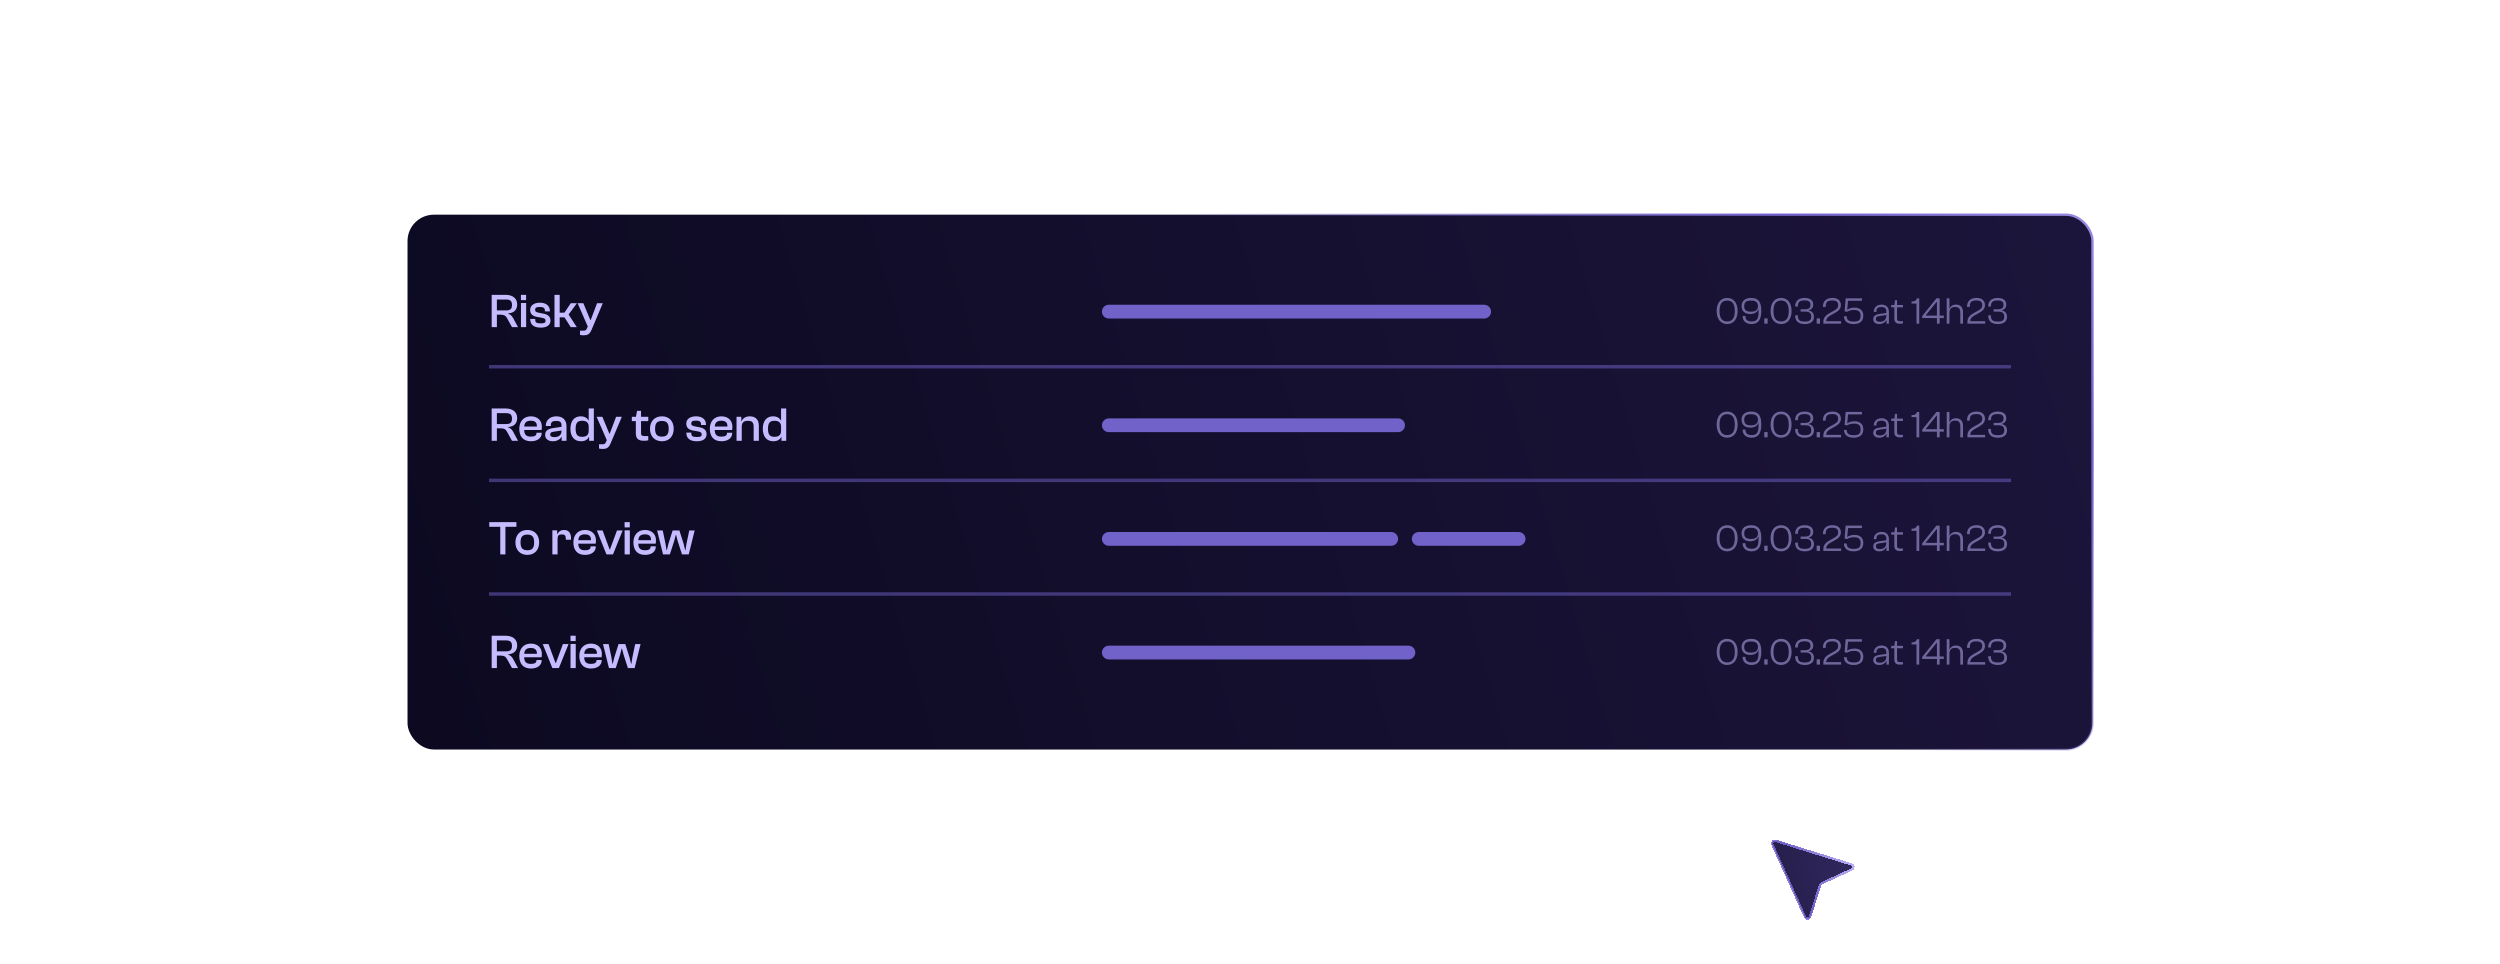 <svg width="726" height="280" viewBox="0 0 726 280" fill="none" xmlns="http://www.w3.org/2000/svg">
<rect x="118.345" y="62.345" width="489.31" height="155.31" rx="7.655" fill="url(#paint0_linear_3778_4932)"/>
<rect x="118.345" y="62.345" width="489.31" height="155.31" rx="7.655" stroke="url(#paint1_linear_3778_4932)" stroke-width="0.69"/>
<path d="M144.296 95H142.784V85.62H146.816C148.888 85.62 150.19 86.642 150.19 88.42C150.19 89.974 149.238 90.912 147.586 90.996V91.108C148.272 91.332 148.678 91.752 149.028 92.396L150.428 95H148.678L147.348 92.578C146.914 91.766 146.522 91.388 145.402 91.388H144.296V95ZM144.296 86.978V90.142H146.998C148.216 90.142 148.678 89.694 148.678 88.56C148.678 87.454 148.216 86.978 146.998 86.978H144.296ZM152.783 87.16H151.285L151.271 85.62H152.783V87.16ZM152.797 95H151.285V88H152.797V95ZM157.07 95.14C155.04 95.14 153.976 94.342 153.976 92.648V92.62H155.432V92.872C155.432 93.628 155.768 93.908 157.098 93.908C158.218 93.908 158.428 93.656 158.428 93.138C158.428 92.578 158.092 92.41 157.07 92.228L155.992 92.046C154.746 91.822 153.962 91.262 153.962 90.002C153.962 88.742 154.998 87.902 156.818 87.902C158.456 87.902 159.688 88.714 159.688 90.296V90.422H158.246V90.254C158.246 89.61 158.022 89.148 156.776 89.148C155.67 89.148 155.404 89.442 155.404 89.974C155.404 90.506 155.656 90.66 156.636 90.856L157.812 91.08C159.156 91.346 159.856 91.948 159.856 93.096C159.856 94.384 158.834 95.14 157.07 95.14ZM162.533 95H161.021V85.62H162.533V90.8H163.905L165.767 88.042H167.545L165.123 91.332L167.503 95H165.739L163.919 92.158H162.533V95ZM169.485 97.38C169.107 97.38 168.673 97.324 168.435 97.254V96.022H169.387C169.989 96.022 170.199 95.924 170.423 95.406L170.689 94.818L167.735 88.042H169.401L170.801 91.416L171.431 92.928H171.543L172.117 91.416L173.391 88.042H175.057L171.767 95.826C171.249 97.058 170.577 97.38 169.485 97.38Z" fill="#C4BCFF"/>
<path d="M322 90.5H431" stroke="#7162CA" stroke-width="4" stroke-linecap="round"/>
<path opacity="0.5" d="M501.564 94.11C499.727 94.11 498.517 92.68 498.517 90.315C498.517 87.95 499.727 86.52 501.564 86.52C503.412 86.52 504.611 87.95 504.611 90.315C504.611 92.68 503.412 94.11 501.564 94.11ZM501.564 93.351C503.016 93.351 503.786 92.427 503.786 90.315C503.786 88.203 503.016 87.279 501.564 87.279C500.123 87.279 499.353 88.203 499.353 90.315C499.353 92.427 500.123 93.351 501.564 93.351ZM508.652 94.11C507.101 94.11 506.056 93.23 506.056 91.811V91.745H506.881V91.811C506.881 92.647 507.244 93.351 508.696 93.351C510.346 93.351 510.676 92.427 510.676 90.458V89.842H510.621C510.335 90.59 509.598 91.195 508.278 91.195C506.65 91.195 505.748 90.282 505.748 88.885C505.748 87.444 506.749 86.52 508.52 86.52C510.676 86.52 511.479 87.686 511.479 90.315C511.479 92.559 510.786 94.11 508.652 94.11ZM508.498 90.513C509.884 90.513 510.511 89.941 510.511 88.896C510.511 87.818 509.873 87.279 508.498 87.279C507.068 87.279 506.518 87.807 506.518 88.907C506.518 89.974 507.046 90.513 508.498 90.513ZM513.317 94H512.349V92.471H513.317V94ZM517.226 94.11C515.389 94.11 514.179 92.68 514.179 90.315C514.179 87.95 515.389 86.52 517.226 86.52C519.074 86.52 520.273 87.95 520.273 90.315C520.273 92.68 519.074 94.11 517.226 94.11ZM517.226 93.351C518.678 93.351 519.448 92.427 519.448 90.315C519.448 88.203 518.678 87.279 517.226 87.279C515.785 87.279 515.015 88.203 515.015 90.315C515.015 92.427 515.785 93.351 517.226 93.351ZM524.115 94.11C522.102 94.11 521.321 93.076 521.321 91.745V91.569H522.102V91.712C522.102 92.845 522.52 93.384 524.115 93.384C525.479 93.384 525.985 92.966 525.985 91.954C525.985 90.909 525.446 90.491 524.225 90.491H522.894V89.82H524.06C525.259 89.82 525.765 89.446 525.765 88.544C525.765 87.642 525.314 87.246 524.038 87.246C522.564 87.246 522.102 87.785 522.102 88.918V89.017H521.321V88.885C521.321 87.554 522.201 86.52 524.049 86.52C525.622 86.52 526.557 87.202 526.557 88.445C526.557 89.281 526.106 89.93 525.182 90.095V90.139C526.205 90.315 526.777 90.997 526.777 92.02C526.777 93.384 525.732 94.11 524.115 94.11ZM528.528 94H527.56V92.471H528.528V94ZM534.648 94H529.5V93.505C529.5 92.13 530.358 91.459 531.381 90.887L532.525 90.249C533.405 89.765 533.801 89.38 533.801 88.632C533.801 87.829 533.471 87.246 532.096 87.246C530.567 87.246 530.182 87.829 530.182 89.006V89.138H529.39V88.962C529.39 87.631 530.215 86.52 532.14 86.52C533.845 86.52 534.593 87.455 534.593 88.577C534.593 89.732 533.812 90.348 532.866 90.876L531.755 91.492C530.908 91.965 530.314 92.427 530.325 93.285H534.648V94ZM538.318 94.11C536.503 94.11 535.502 93.263 535.502 91.91V91.844H536.294V91.91C536.294 92.999 536.976 93.384 538.34 93.384C539.77 93.384 540.32 92.955 540.32 91.679C540.32 90.491 539.726 90.018 538.373 90.018C537.394 90.018 536.855 90.271 536.371 90.546L535.678 90.403L535.975 86.63H540.705V87.345H536.668L536.426 89.941H536.448C536.932 89.589 537.658 89.336 538.571 89.336C540.1 89.336 541.101 90.161 541.101 91.668C541.101 93.197 540.166 94.11 538.318 94.11ZM545.723 94.11C544.733 94.11 543.985 93.604 543.985 92.691C543.985 91.745 544.689 91.327 545.877 91.162L547.791 90.898V90.502C547.791 89.545 547.384 89.16 546.361 89.16C545.371 89.16 544.909 89.545 544.909 90.414V90.579H544.15V90.491C544.15 89.358 545.019 88.456 546.427 88.456C547.879 88.456 548.539 89.391 548.539 90.601V94H547.824V92.999L547.769 92.988C547.45 93.615 546.757 94.11 545.723 94.11ZM544.755 92.636C544.755 93.197 545.107 93.45 545.943 93.45C546.878 93.45 547.791 92.966 547.791 91.679V91.492L545.943 91.756C545.074 91.877 544.755 92.053 544.755 92.636ZM551.698 94.011C550.697 94.011 550.114 93.615 550.114 92.46V89.248H549.201V88.566H550.125L550.312 87.18H550.906V88.566H552.622V89.248H550.906V92.504C550.906 93.142 551.203 93.285 551.907 93.285H552.622V93.923C552.435 93.956 552.094 94.011 551.698 94.011ZM557.345 94H556.553V88.137H555.112V87.543H555.365C556.058 87.543 556.432 87.29 556.696 86.63H557.345V94ZM563.274 94H562.482V92.361H558.203V91.789L562.35 86.63H563.274V91.646H564.484V92.361H563.274V94ZM559.215 91.646H562.482V87.62H562.427L559.215 91.591V91.646ZM566.117 94H565.325V86.63H566.117V89.578H566.161C566.37 89.061 566.931 88.456 568.031 88.456C569.45 88.456 570.055 89.402 570.055 90.645V94H569.274V90.843C569.274 89.666 568.878 89.149 567.778 89.149C566.689 89.149 566.117 89.655 566.117 90.876V94ZM576.489 94H571.341V93.505C571.341 92.13 572.199 91.459 573.222 90.887L574.366 90.249C575.246 89.765 575.642 89.38 575.642 88.632C575.642 87.829 575.312 87.246 573.937 87.246C572.408 87.246 572.023 87.829 572.023 89.006V89.138H571.231V88.962C571.231 87.631 572.056 86.52 573.981 86.52C575.686 86.52 576.434 87.455 576.434 88.577C576.434 89.732 575.653 90.348 574.707 90.876L573.596 91.492C572.749 91.965 572.155 92.427 572.166 93.285H576.489V94ZM580.178 94.11C578.165 94.11 577.384 93.076 577.384 91.745V91.569H578.165V91.712C578.165 92.845 578.583 93.384 580.178 93.384C581.542 93.384 582.048 92.966 582.048 91.954C582.048 90.909 581.509 90.491 580.288 90.491H578.957V89.82H580.123C581.322 89.82 581.828 89.446 581.828 88.544C581.828 87.642 581.377 87.246 580.101 87.246C578.627 87.246 578.165 87.785 578.165 88.918V89.017H577.384V88.885C577.384 87.554 578.264 86.52 580.112 86.52C581.685 86.52 582.62 87.202 582.62 88.445C582.62 89.281 582.169 89.93 581.245 90.095V90.139C582.268 90.315 582.84 90.997 582.84 92.02C582.84 93.384 581.795 94.11 580.178 94.11Z" fill="#C4BCFF"/>
<line x1="142" y1="106.5" x2="584" y2="106.5" stroke="#7162CA" stroke-opacity="0.5"/>
<path d="M144.296 128H142.784V118.62H146.816C148.888 118.62 150.19 119.642 150.19 121.42C150.19 122.974 149.238 123.912 147.586 123.996V124.108C148.272 124.332 148.678 124.752 149.028 125.396L150.428 128H148.678L147.348 125.578C146.914 124.766 146.522 124.388 145.402 124.388H144.296V128ZM144.296 119.978V123.142H146.998C148.216 123.142 148.678 122.694 148.678 121.56C148.678 120.454 148.216 119.978 146.998 119.978H144.296ZM154.176 128.14C151.88 128.14 150.802 126.684 150.802 124.514C150.802 122.358 152.09 120.902 154.162 120.902C156.038 120.902 157.354 122.022 157.354 123.926C157.354 124.29 157.312 124.668 157.27 124.878H152.216C152.272 126.152 152.734 126.796 154.19 126.796C155.352 126.796 155.8 126.404 155.8 125.774V125.662H157.298V125.788C157.298 127.216 156.052 128.14 154.176 128.14ZM154.134 122.176C152.818 122.176 152.314 122.792 152.23 123.87H155.912C155.968 122.68 155.324 122.176 154.134 122.176ZM160.519 128.14C159.273 128.14 158.307 127.496 158.307 126.278C158.307 125.13 159.147 124.528 160.631 124.318L163.067 123.954V123.576C163.067 122.54 162.591 122.232 161.499 122.232C160.393 122.232 159.959 122.582 159.959 123.506V123.716H158.503V123.576C158.503 122.022 159.721 120.902 161.583 120.902C163.529 120.902 164.509 122.078 164.509 123.772V128H163.109V126.908H163.039C162.633 127.566 161.835 128.14 160.519 128.14ZM159.777 126.166C159.777 126.712 160.127 126.936 161.009 126.936C161.989 126.936 163.067 126.544 163.067 125.144V125.018L160.855 125.354C160.057 125.466 159.777 125.648 159.777 126.166ZM168.716 128.14C166.728 128.14 165.649 126.726 165.649 124.514C165.649 122.316 166.714 120.902 168.632 120.902C169.864 120.902 170.606 121.49 170.914 122.12H170.956V118.62H172.454V128H171.068V126.852H171.012C170.676 127.65 169.906 128.14 168.716 128.14ZM167.162 124.514C167.162 126.236 167.708 126.852 169.052 126.852C170.284 126.852 170.956 126.306 170.956 125.144V123.898C170.956 122.736 170.284 122.19 169.052 122.19C167.722 122.19 167.162 122.806 167.162 124.514ZM175.008 130.38C174.63 130.38 174.196 130.324 173.958 130.254V129.022H174.91C175.512 129.022 175.722 128.924 175.946 128.406L176.212 127.818L173.258 121.042H174.924L176.324 124.416L176.954 125.928H177.066L177.64 124.416L178.914 121.042H180.58L177.29 128.826C176.772 130.058 176.1 130.38 175.008 130.38ZM187.011 128C185.457 128 184.645 127.426 184.645 125.858V122.302H183.483V121.042H184.673L184.995 119.32H186.157V121.042H188.257V122.302H186.157V125.788C186.157 126.516 186.465 126.642 187.403 126.642H188.257V127.874C187.963 127.944 187.487 128 187.011 128ZM192.227 128.14C190.085 128.14 188.755 126.684 188.755 124.514C188.755 122.358 190.085 120.902 192.227 120.902C194.355 120.902 195.643 122.358 195.643 124.514C195.643 126.684 194.355 128.14 192.227 128.14ZM192.227 126.796C193.683 126.796 194.187 126.082 194.187 124.514C194.187 122.96 193.683 122.246 192.227 122.246C190.757 122.246 190.239 122.96 190.239 124.514C190.239 126.082 190.757 126.796 192.227 126.796ZM202.406 128.14C200.376 128.14 199.312 127.342 199.312 125.648V125.62H200.768V125.872C200.768 126.628 201.104 126.908 202.434 126.908C203.554 126.908 203.764 126.656 203.764 126.138C203.764 125.578 203.428 125.41 202.406 125.228L201.328 125.046C200.082 124.822 199.298 124.262 199.298 123.002C199.298 121.742 200.334 120.902 202.154 120.902C203.792 120.902 205.024 121.714 205.024 123.296V123.422H203.582V123.254C203.582 122.61 203.358 122.148 202.112 122.148C201.006 122.148 200.74 122.442 200.74 122.974C200.74 123.506 200.992 123.66 201.972 123.856L203.148 124.08C204.492 124.346 205.192 124.948 205.192 126.096C205.192 127.384 204.17 128.14 202.406 128.14ZM209.506 128.14C207.21 128.14 206.132 126.684 206.132 124.514C206.132 122.358 207.42 120.902 209.492 120.902C211.368 120.902 212.684 122.022 212.684 123.926C212.684 124.29 212.642 124.668 212.6 124.878H207.546C207.602 126.152 208.064 126.796 209.52 126.796C210.682 126.796 211.13 126.404 211.13 125.774V125.662H212.628V125.788C212.628 127.216 211.382 128.14 209.506 128.14ZM209.464 122.176C208.148 122.176 207.644 122.792 207.56 123.87H211.242C211.298 122.68 210.654 122.176 209.464 122.176ZM215.402 128H213.89V121.042H215.276V122.344H215.332C215.654 121.602 216.396 120.902 217.754 120.902C219.56 120.902 220.372 122.05 220.372 123.632V128H218.86V123.968C218.86 122.722 218.468 122.204 217.194 122.204C215.962 122.204 215.402 122.68 215.402 123.982V128ZM224.579 128.14C222.591 128.14 221.513 126.726 221.513 124.514C221.513 122.316 222.577 120.902 224.495 120.902C225.727 120.902 226.469 121.49 226.777 122.12H226.819V118.62H228.317V128H226.931V126.852H226.875C226.539 127.65 225.769 128.14 224.579 128.14ZM223.025 124.514C223.025 126.236 223.571 126.852 224.915 126.852C226.147 126.852 226.819 126.306 226.819 125.144V123.898C226.819 122.736 226.147 122.19 224.915 122.19C223.585 122.19 223.025 122.806 223.025 124.514Z" fill="#C4BCFF"/>
<path d="M322 123.5H406" stroke="#7162CA" stroke-width="4" stroke-linecap="round"/>
<path opacity="0.5" d="M501.564 127.11C499.727 127.11 498.517 125.68 498.517 123.315C498.517 120.95 499.727 119.52 501.564 119.52C503.412 119.52 504.611 120.95 504.611 123.315C504.611 125.68 503.412 127.11 501.564 127.11ZM501.564 126.351C503.016 126.351 503.786 125.427 503.786 123.315C503.786 121.203 503.016 120.279 501.564 120.279C500.123 120.279 499.353 121.203 499.353 123.315C499.353 125.427 500.123 126.351 501.564 126.351ZM508.652 127.11C507.101 127.11 506.056 126.23 506.056 124.811V124.745H506.881V124.811C506.881 125.647 507.244 126.351 508.696 126.351C510.346 126.351 510.676 125.427 510.676 123.458V122.842H510.621C510.335 123.59 509.598 124.195 508.278 124.195C506.65 124.195 505.748 123.282 505.748 121.885C505.748 120.444 506.749 119.52 508.52 119.52C510.676 119.52 511.479 120.686 511.479 123.315C511.479 125.559 510.786 127.11 508.652 127.11ZM508.498 123.513C509.884 123.513 510.511 122.941 510.511 121.896C510.511 120.818 509.873 120.279 508.498 120.279C507.068 120.279 506.518 120.807 506.518 121.907C506.518 122.974 507.046 123.513 508.498 123.513ZM513.317 127H512.349V125.471H513.317V127ZM517.226 127.11C515.389 127.11 514.179 125.68 514.179 123.315C514.179 120.95 515.389 119.52 517.226 119.52C519.074 119.52 520.273 120.95 520.273 123.315C520.273 125.68 519.074 127.11 517.226 127.11ZM517.226 126.351C518.678 126.351 519.448 125.427 519.448 123.315C519.448 121.203 518.678 120.279 517.226 120.279C515.785 120.279 515.015 121.203 515.015 123.315C515.015 125.427 515.785 126.351 517.226 126.351ZM524.115 127.11C522.102 127.11 521.321 126.076 521.321 124.745V124.569H522.102V124.712C522.102 125.845 522.52 126.384 524.115 126.384C525.479 126.384 525.985 125.966 525.985 124.954C525.985 123.909 525.446 123.491 524.225 123.491H522.894V122.82H524.06C525.259 122.82 525.765 122.446 525.765 121.544C525.765 120.642 525.314 120.246 524.038 120.246C522.564 120.246 522.102 120.785 522.102 121.918V122.017H521.321V121.885C521.321 120.554 522.201 119.52 524.049 119.52C525.622 119.52 526.557 120.202 526.557 121.445C526.557 122.281 526.106 122.93 525.182 123.095V123.139C526.205 123.315 526.777 123.997 526.777 125.02C526.777 126.384 525.732 127.11 524.115 127.11ZM528.528 127H527.56V125.471H528.528V127ZM534.648 127H529.5V126.505C529.5 125.13 530.358 124.459 531.381 123.887L532.525 123.249C533.405 122.765 533.801 122.38 533.801 121.632C533.801 120.829 533.471 120.246 532.096 120.246C530.567 120.246 530.182 120.829 530.182 122.006V122.138H529.39V121.962C529.39 120.631 530.215 119.52 532.14 119.52C533.845 119.52 534.593 120.455 534.593 121.577C534.593 122.732 533.812 123.348 532.866 123.876L531.755 124.492C530.908 124.965 530.314 125.427 530.325 126.285H534.648V127ZM538.318 127.11C536.503 127.11 535.502 126.263 535.502 124.91V124.844H536.294V124.91C536.294 125.999 536.976 126.384 538.34 126.384C539.77 126.384 540.32 125.955 540.32 124.679C540.32 123.491 539.726 123.018 538.373 123.018C537.394 123.018 536.855 123.271 536.371 123.546L535.678 123.403L535.975 119.63H540.705V120.345H536.668L536.426 122.941H536.448C536.932 122.589 537.658 122.336 538.571 122.336C540.1 122.336 541.101 123.161 541.101 124.668C541.101 126.197 540.166 127.11 538.318 127.11ZM545.723 127.11C544.733 127.11 543.985 126.604 543.985 125.691C543.985 124.745 544.689 124.327 545.877 124.162L547.791 123.898V123.502C547.791 122.545 547.384 122.16 546.361 122.16C545.371 122.16 544.909 122.545 544.909 123.414V123.579H544.15V123.491C544.15 122.358 545.019 121.456 546.427 121.456C547.879 121.456 548.539 122.391 548.539 123.601V127H547.824V125.999L547.769 125.988C547.45 126.615 546.757 127.11 545.723 127.11ZM544.755 125.636C544.755 126.197 545.107 126.45 545.943 126.45C546.878 126.45 547.791 125.966 547.791 124.679V124.492L545.943 124.756C545.074 124.877 544.755 125.053 544.755 125.636ZM551.698 127.011C550.697 127.011 550.114 126.615 550.114 125.46V122.248H549.201V121.566H550.125L550.312 120.18H550.906V121.566H552.622V122.248H550.906V125.504C550.906 126.142 551.203 126.285 551.907 126.285H552.622V126.923C552.435 126.956 552.094 127.011 551.698 127.011ZM557.345 127H556.553V121.137H555.112V120.543H555.365C556.058 120.543 556.432 120.29 556.696 119.63H557.345V127ZM563.274 127H562.482V125.361H558.203V124.789L562.35 119.63H563.274V124.646H564.484V125.361H563.274V127ZM559.215 124.646H562.482V120.62H562.427L559.215 124.591V124.646ZM566.117 127H565.325V119.63H566.117V122.578H566.161C566.37 122.061 566.931 121.456 568.031 121.456C569.45 121.456 570.055 122.402 570.055 123.645V127H569.274V123.843C569.274 122.666 568.878 122.149 567.778 122.149C566.689 122.149 566.117 122.655 566.117 123.876V127ZM576.489 127H571.341V126.505C571.341 125.13 572.199 124.459 573.222 123.887L574.366 123.249C575.246 122.765 575.642 122.38 575.642 121.632C575.642 120.829 575.312 120.246 573.937 120.246C572.408 120.246 572.023 120.829 572.023 122.006V122.138H571.231V121.962C571.231 120.631 572.056 119.52 573.981 119.52C575.686 119.52 576.434 120.455 576.434 121.577C576.434 122.732 575.653 123.348 574.707 123.876L573.596 124.492C572.749 124.965 572.155 125.427 572.166 126.285H576.489V127ZM580.178 127.11C578.165 127.11 577.384 126.076 577.384 124.745V124.569H578.165V124.712C578.165 125.845 578.583 126.384 580.178 126.384C581.542 126.384 582.048 125.966 582.048 124.954C582.048 123.909 581.509 123.491 580.288 123.491H578.957V122.82H580.123C581.322 122.82 581.828 122.446 581.828 121.544C581.828 120.642 581.377 120.246 580.101 120.246C578.627 120.246 578.165 120.785 578.165 121.918V122.017H577.384V121.885C577.384 120.554 578.264 119.52 580.112 119.52C581.685 119.52 582.62 120.202 582.62 121.445C582.62 122.281 582.169 122.93 581.245 123.095V123.139C582.268 123.315 582.84 123.997 582.84 125.02C582.84 126.384 581.795 127.11 580.178 127.11Z" fill="#C4BCFF"/>
<line x1="142" y1="139.5" x2="584" y2="139.5" stroke="#7162CA" stroke-opacity="0.5"/>
<path d="M146.774 161H145.276V152.978H142.084V151.62H149.966V152.978H146.774V161ZM153.153 161.14C151.011 161.14 149.681 159.684 149.681 157.514C149.681 155.358 151.011 153.902 153.153 153.902C155.281 153.902 156.569 155.358 156.569 157.514C156.569 159.684 155.281 161.14 153.153 161.14ZM153.153 159.796C154.609 159.796 155.113 159.082 155.113 157.514C155.113 155.96 154.609 155.246 153.153 155.246C151.683 155.246 151.165 155.96 151.165 157.514C151.165 159.082 151.683 159.796 153.153 159.796ZM161.918 161H160.406V154H161.792V155.106H161.862C162.142 154.462 162.786 153.902 163.808 153.902C165.264 153.902 165.824 154.966 165.824 156.268V156.73H164.312V156.45C164.312 155.526 164.046 155.19 163.164 155.19C162.254 155.19 161.918 155.54 161.918 156.464V161ZM169.885 161.14C167.589 161.14 166.511 159.684 166.511 157.514C166.511 155.358 167.799 153.902 169.871 153.902C171.747 153.902 173.063 155.022 173.063 156.926C173.063 157.29 173.021 157.668 172.979 157.878H167.925C167.981 159.152 168.443 159.796 169.899 159.796C171.061 159.796 171.509 159.404 171.509 158.774V158.662H173.007V158.788C173.007 160.216 171.761 161.14 169.885 161.14ZM169.843 155.176C168.527 155.176 168.023 155.792 167.939 156.87H171.621C171.677 155.68 171.033 155.176 169.843 155.176ZM178.014 161H176.11L173.324 154.042H175.004L177.034 159.558H177.132L179.176 154.042H180.814L178.014 161ZM182.888 153.16H181.39L181.376 151.62H182.888V153.16ZM182.902 161H181.39V154H182.902V161ZM187.316 161.14C185.02 161.14 183.942 159.684 183.942 157.514C183.942 155.358 185.23 153.902 187.302 153.902C189.178 153.902 190.494 155.022 190.494 156.926C190.494 157.29 190.452 157.668 190.41 157.878H185.356C185.412 159.152 185.874 159.796 187.33 159.796C188.492 159.796 188.94 159.404 188.94 158.774V158.662H190.438V158.788C190.438 160.216 189.192 161.14 187.316 161.14ZM187.274 155.176C185.958 155.176 185.454 155.792 185.37 156.87H189.052C189.108 155.68 188.464 155.176 187.274 155.176ZM194.522 161H192.548L190.826 154.042H192.464L193.262 157.906L193.542 159.74H193.654L194.116 157.906L195.334 154.042H197.294L198.526 157.92L198.96 159.74H199.072L199.352 157.92L200.164 154.042H201.732L200.01 161H198.05L196.804 157.122L196.342 155.372H196.23L195.782 157.122L194.522 161Z" fill="#C4BCFF"/>
<path d="M322 156.5H404" stroke="#7162CA" stroke-width="4" stroke-linecap="round"/>
<path d="M412 156.5H441" stroke="#7162CA" stroke-width="4" stroke-linecap="round"/>
<path opacity="0.5" d="M501.564 160.11C499.727 160.11 498.517 158.68 498.517 156.315C498.517 153.95 499.727 152.52 501.564 152.52C503.412 152.52 504.611 153.95 504.611 156.315C504.611 158.68 503.412 160.11 501.564 160.11ZM501.564 159.351C503.016 159.351 503.786 158.427 503.786 156.315C503.786 154.203 503.016 153.279 501.564 153.279C500.123 153.279 499.353 154.203 499.353 156.315C499.353 158.427 500.123 159.351 501.564 159.351ZM508.652 160.11C507.101 160.11 506.056 159.23 506.056 157.811V157.745H506.881V157.811C506.881 158.647 507.244 159.351 508.696 159.351C510.346 159.351 510.676 158.427 510.676 156.458V155.842H510.621C510.335 156.59 509.598 157.195 508.278 157.195C506.65 157.195 505.748 156.282 505.748 154.885C505.748 153.444 506.749 152.52 508.52 152.52C510.676 152.52 511.479 153.686 511.479 156.315C511.479 158.559 510.786 160.11 508.652 160.11ZM508.498 156.513C509.884 156.513 510.511 155.941 510.511 154.896C510.511 153.818 509.873 153.279 508.498 153.279C507.068 153.279 506.518 153.807 506.518 154.907C506.518 155.974 507.046 156.513 508.498 156.513ZM513.317 160H512.349V158.471H513.317V160ZM517.226 160.11C515.389 160.11 514.179 158.68 514.179 156.315C514.179 153.95 515.389 152.52 517.226 152.52C519.074 152.52 520.273 153.95 520.273 156.315C520.273 158.68 519.074 160.11 517.226 160.11ZM517.226 159.351C518.678 159.351 519.448 158.427 519.448 156.315C519.448 154.203 518.678 153.279 517.226 153.279C515.785 153.279 515.015 154.203 515.015 156.315C515.015 158.427 515.785 159.351 517.226 159.351ZM524.115 160.11C522.102 160.11 521.321 159.076 521.321 157.745V157.569H522.102V157.712C522.102 158.845 522.52 159.384 524.115 159.384C525.479 159.384 525.985 158.966 525.985 157.954C525.985 156.909 525.446 156.491 524.225 156.491H522.894V155.82H524.06C525.259 155.82 525.765 155.446 525.765 154.544C525.765 153.642 525.314 153.246 524.038 153.246C522.564 153.246 522.102 153.785 522.102 154.918V155.017H521.321V154.885C521.321 153.554 522.201 152.52 524.049 152.52C525.622 152.52 526.557 153.202 526.557 154.445C526.557 155.281 526.106 155.93 525.182 156.095V156.139C526.205 156.315 526.777 156.997 526.777 158.02C526.777 159.384 525.732 160.11 524.115 160.11ZM528.528 160H527.56V158.471H528.528V160ZM534.648 160H529.5V159.505C529.5 158.13 530.358 157.459 531.381 156.887L532.525 156.249C533.405 155.765 533.801 155.38 533.801 154.632C533.801 153.829 533.471 153.246 532.096 153.246C530.567 153.246 530.182 153.829 530.182 155.006V155.138H529.39V154.962C529.39 153.631 530.215 152.52 532.14 152.52C533.845 152.52 534.593 153.455 534.593 154.577C534.593 155.732 533.812 156.348 532.866 156.876L531.755 157.492C530.908 157.965 530.314 158.427 530.325 159.285H534.648V160ZM538.318 160.11C536.503 160.11 535.502 159.263 535.502 157.91V157.844H536.294V157.91C536.294 158.999 536.976 159.384 538.34 159.384C539.77 159.384 540.32 158.955 540.32 157.679C540.32 156.491 539.726 156.018 538.373 156.018C537.394 156.018 536.855 156.271 536.371 156.546L535.678 156.403L535.975 152.63H540.705V153.345H536.668L536.426 155.941H536.448C536.932 155.589 537.658 155.336 538.571 155.336C540.1 155.336 541.101 156.161 541.101 157.668C541.101 159.197 540.166 160.11 538.318 160.11ZM545.723 160.11C544.733 160.11 543.985 159.604 543.985 158.691C543.985 157.745 544.689 157.327 545.877 157.162L547.791 156.898V156.502C547.791 155.545 547.384 155.16 546.361 155.16C545.371 155.16 544.909 155.545 544.909 156.414V156.579H544.15V156.491C544.15 155.358 545.019 154.456 546.427 154.456C547.879 154.456 548.539 155.391 548.539 156.601V160H547.824V158.999L547.769 158.988C547.45 159.615 546.757 160.11 545.723 160.11ZM544.755 158.636C544.755 159.197 545.107 159.45 545.943 159.45C546.878 159.45 547.791 158.966 547.791 157.679V157.492L545.943 157.756C545.074 157.877 544.755 158.053 544.755 158.636ZM551.698 160.011C550.697 160.011 550.114 159.615 550.114 158.46V155.248H549.201V154.566H550.125L550.312 153.18H550.906V154.566H552.622V155.248H550.906V158.504C550.906 159.142 551.203 159.285 551.907 159.285H552.622V159.923C552.435 159.956 552.094 160.011 551.698 160.011ZM557.345 160H556.553V154.137H555.112V153.543H555.365C556.058 153.543 556.432 153.29 556.696 152.63H557.345V160ZM563.274 160H562.482V158.361H558.203V157.789L562.35 152.63H563.274V157.646H564.484V158.361H563.274V160ZM559.215 157.646H562.482V153.62H562.427L559.215 157.591V157.646ZM566.117 160H565.325V152.63H566.117V155.578H566.161C566.37 155.061 566.931 154.456 568.031 154.456C569.45 154.456 570.055 155.402 570.055 156.645V160H569.274V156.843C569.274 155.666 568.878 155.149 567.778 155.149C566.689 155.149 566.117 155.655 566.117 156.876V160ZM576.489 160H571.341V159.505C571.341 158.13 572.199 157.459 573.222 156.887L574.366 156.249C575.246 155.765 575.642 155.38 575.642 154.632C575.642 153.829 575.312 153.246 573.937 153.246C572.408 153.246 572.023 153.829 572.023 155.006V155.138H571.231V154.962C571.231 153.631 572.056 152.52 573.981 152.52C575.686 152.52 576.434 153.455 576.434 154.577C576.434 155.732 575.653 156.348 574.707 156.876L573.596 157.492C572.749 157.965 572.155 158.427 572.166 159.285H576.489V160ZM580.178 160.11C578.165 160.11 577.384 159.076 577.384 157.745V157.569H578.165V157.712C578.165 158.845 578.583 159.384 580.178 159.384C581.542 159.384 582.048 158.966 582.048 157.954C582.048 156.909 581.509 156.491 580.288 156.491H578.957V155.82H580.123C581.322 155.82 581.828 155.446 581.828 154.544C581.828 153.642 581.377 153.246 580.101 153.246C578.627 153.246 578.165 153.785 578.165 154.918V155.017H577.384V154.885C577.384 153.554 578.264 152.52 580.112 152.52C581.685 152.52 582.62 153.202 582.62 154.445C582.62 155.281 582.169 155.93 581.245 156.095V156.139C582.268 156.315 582.84 156.997 582.84 158.02C582.84 159.384 581.795 160.11 580.178 160.11Z" fill="#C4BCFF"/>
<line x1="142" y1="172.5" x2="584" y2="172.5" stroke="#7162CA" stroke-opacity="0.5"/>
<path d="M144.296 194H142.784V184.62H146.816C148.888 184.62 150.19 185.642 150.19 187.42C150.19 188.974 149.238 189.912 147.586 189.996V190.108C148.272 190.332 148.678 190.752 149.028 191.396L150.428 194H148.678L147.348 191.578C146.914 190.766 146.522 190.388 145.402 190.388H144.296V194ZM144.296 185.978V189.142H146.998C148.216 189.142 148.678 188.694 148.678 187.56C148.678 186.454 148.216 185.978 146.998 185.978H144.296ZM154.176 194.14C151.88 194.14 150.802 192.684 150.802 190.514C150.802 188.358 152.09 186.902 154.162 186.902C156.038 186.902 157.354 188.022 157.354 189.926C157.354 190.29 157.312 190.668 157.27 190.878H152.216C152.272 192.152 152.734 192.796 154.19 192.796C155.352 192.796 155.8 192.404 155.8 191.774V191.662H157.298V191.788C157.298 193.216 156.052 194.14 154.176 194.14ZM154.134 188.176C152.818 188.176 152.314 188.792 152.23 189.87H155.912C155.968 188.68 155.324 188.176 154.134 188.176ZM162.305 194H160.401L157.615 187.042H159.295L161.325 192.558H161.423L163.467 187.042H165.105L162.305 194ZM167.179 186.16H165.681L165.667 184.62H167.179V186.16ZM167.193 194H165.681V187H167.193V194ZM171.607 194.14C169.311 194.14 168.233 192.684 168.233 190.514C168.233 188.358 169.521 186.902 171.593 186.902C173.469 186.902 174.785 188.022 174.785 189.926C174.785 190.29 174.743 190.668 174.701 190.878H169.647C169.703 192.152 170.165 192.796 171.621 192.796C172.783 192.796 173.231 192.404 173.231 191.774V191.662H174.729V191.788C174.729 193.216 173.483 194.14 171.607 194.14ZM171.565 188.176C170.249 188.176 169.745 188.792 169.661 189.87H173.343C173.399 188.68 172.755 188.176 171.565 188.176ZM178.813 194H176.839L175.117 187.042H176.755L177.553 190.906L177.833 192.74H177.945L178.407 190.906L179.625 187.042H181.585L182.817 190.92L183.251 192.74H183.363L183.643 190.92L184.455 187.042H186.023L184.301 194H182.341L181.095 190.122L180.633 188.372H180.521L180.073 190.122L178.813 194Z" fill="#C4BCFF"/>
<path d="M322 189.5H409" stroke="#7162CA" stroke-width="4" stroke-linecap="round"/>
<path opacity="0.5" d="M501.564 193.11C499.727 193.11 498.517 191.68 498.517 189.315C498.517 186.95 499.727 185.52 501.564 185.52C503.412 185.52 504.611 186.95 504.611 189.315C504.611 191.68 503.412 193.11 501.564 193.11ZM501.564 192.351C503.016 192.351 503.786 191.427 503.786 189.315C503.786 187.203 503.016 186.279 501.564 186.279C500.123 186.279 499.353 187.203 499.353 189.315C499.353 191.427 500.123 192.351 501.564 192.351ZM508.652 193.11C507.101 193.11 506.056 192.23 506.056 190.811V190.745H506.881V190.811C506.881 191.647 507.244 192.351 508.696 192.351C510.346 192.351 510.676 191.427 510.676 189.458V188.842H510.621C510.335 189.59 509.598 190.195 508.278 190.195C506.65 190.195 505.748 189.282 505.748 187.885C505.748 186.444 506.749 185.52 508.52 185.52C510.676 185.52 511.479 186.686 511.479 189.315C511.479 191.559 510.786 193.11 508.652 193.11ZM508.498 189.513C509.884 189.513 510.511 188.941 510.511 187.896C510.511 186.818 509.873 186.279 508.498 186.279C507.068 186.279 506.518 186.807 506.518 187.907C506.518 188.974 507.046 189.513 508.498 189.513ZM513.317 193H512.349V191.471H513.317V193ZM517.226 193.11C515.389 193.11 514.179 191.68 514.179 189.315C514.179 186.95 515.389 185.52 517.226 185.52C519.074 185.52 520.273 186.95 520.273 189.315C520.273 191.68 519.074 193.11 517.226 193.11ZM517.226 192.351C518.678 192.351 519.448 191.427 519.448 189.315C519.448 187.203 518.678 186.279 517.226 186.279C515.785 186.279 515.015 187.203 515.015 189.315C515.015 191.427 515.785 192.351 517.226 192.351ZM524.115 193.11C522.102 193.11 521.321 192.076 521.321 190.745V190.569H522.102V190.712C522.102 191.845 522.52 192.384 524.115 192.384C525.479 192.384 525.985 191.966 525.985 190.954C525.985 189.909 525.446 189.491 524.225 189.491H522.894V188.82H524.06C525.259 188.82 525.765 188.446 525.765 187.544C525.765 186.642 525.314 186.246 524.038 186.246C522.564 186.246 522.102 186.785 522.102 187.918V188.017H521.321V187.885C521.321 186.554 522.201 185.52 524.049 185.52C525.622 185.52 526.557 186.202 526.557 187.445C526.557 188.281 526.106 188.93 525.182 189.095V189.139C526.205 189.315 526.777 189.997 526.777 191.02C526.777 192.384 525.732 193.11 524.115 193.11ZM528.528 193H527.56V191.471H528.528V193ZM534.648 193H529.5V192.505C529.5 191.13 530.358 190.459 531.381 189.887L532.525 189.249C533.405 188.765 533.801 188.38 533.801 187.632C533.801 186.829 533.471 186.246 532.096 186.246C530.567 186.246 530.182 186.829 530.182 188.006V188.138H529.39V187.962C529.39 186.631 530.215 185.52 532.14 185.52C533.845 185.52 534.593 186.455 534.593 187.577C534.593 188.732 533.812 189.348 532.866 189.876L531.755 190.492C530.908 190.965 530.314 191.427 530.325 192.285H534.648V193ZM538.318 193.11C536.503 193.11 535.502 192.263 535.502 190.91V190.844H536.294V190.91C536.294 191.999 536.976 192.384 538.34 192.384C539.77 192.384 540.32 191.955 540.32 190.679C540.32 189.491 539.726 189.018 538.373 189.018C537.394 189.018 536.855 189.271 536.371 189.546L535.678 189.403L535.975 185.63H540.705V186.345H536.668L536.426 188.941H536.448C536.932 188.589 537.658 188.336 538.571 188.336C540.1 188.336 541.101 189.161 541.101 190.668C541.101 192.197 540.166 193.11 538.318 193.11ZM545.723 193.11C544.733 193.11 543.985 192.604 543.985 191.691C543.985 190.745 544.689 190.327 545.877 190.162L547.791 189.898V189.502C547.791 188.545 547.384 188.16 546.361 188.16C545.371 188.16 544.909 188.545 544.909 189.414V189.579H544.15V189.491C544.15 188.358 545.019 187.456 546.427 187.456C547.879 187.456 548.539 188.391 548.539 189.601V193H547.824V191.999L547.769 191.988C547.45 192.615 546.757 193.11 545.723 193.11ZM544.755 191.636C544.755 192.197 545.107 192.45 545.943 192.45C546.878 192.45 547.791 191.966 547.791 190.679V190.492L545.943 190.756C545.074 190.877 544.755 191.053 544.755 191.636ZM551.698 193.011C550.697 193.011 550.114 192.615 550.114 191.46V188.248H549.201V187.566H550.125L550.312 186.18H550.906V187.566H552.622V188.248H550.906V191.504C550.906 192.142 551.203 192.285 551.907 192.285H552.622V192.923C552.435 192.956 552.094 193.011 551.698 193.011ZM557.345 193H556.553V187.137H555.112V186.543H555.365C556.058 186.543 556.432 186.29 556.696 185.63H557.345V193ZM563.274 193H562.482V191.361H558.203V190.789L562.35 185.63H563.274V190.646H564.484V191.361H563.274V193ZM559.215 190.646H562.482V186.62H562.427L559.215 190.591V190.646ZM566.117 193H565.325V185.63H566.117V188.578H566.161C566.37 188.061 566.931 187.456 568.031 187.456C569.45 187.456 570.055 188.402 570.055 189.645V193H569.274V189.843C569.274 188.666 568.878 188.149 567.778 188.149C566.689 188.149 566.117 188.655 566.117 189.876V193ZM576.489 193H571.341V192.505C571.341 191.13 572.199 190.459 573.222 189.887L574.366 189.249C575.246 188.765 575.642 188.38 575.642 187.632C575.642 186.829 575.312 186.246 573.937 186.246C572.408 186.246 572.023 186.829 572.023 188.006V188.138H571.231V187.962C571.231 186.631 572.056 185.52 573.981 185.52C575.686 185.52 576.434 186.455 576.434 187.577C576.434 188.732 575.653 189.348 574.707 189.876L573.596 190.492C572.749 190.965 572.155 191.427 572.166 192.285H576.489V193ZM580.178 193.11C578.165 193.11 577.384 192.076 577.384 190.745V190.569H578.165V190.712C578.165 191.845 578.583 192.384 580.178 192.384C581.542 192.384 582.048 191.966 582.048 190.954C582.048 189.909 581.509 189.491 580.288 189.491H578.957V188.82H580.123C581.322 188.82 581.828 188.446 581.828 187.544C581.828 186.642 581.377 186.246 580.101 186.246C578.627 186.246 578.165 186.785 578.165 187.918V188.017H577.384V187.885C577.384 186.554 578.264 185.52 580.112 185.52C581.685 185.52 582.62 186.202 582.62 187.445C582.62 188.281 582.169 188.93 581.245 189.095V189.139C582.268 189.315 582.84 189.997 582.84 191.02C582.84 192.384 581.795 193.11 580.178 193.11Z" fill="#C4BCFF"/>
<g filter="url(#filter0_d_3778_4932)">
<path d="M537.76 249.355C538.416 249.056 538.356 248.105 537.668 247.891L515.666 241.048C515.02 240.847 514.439 241.503 514.717 242.12L524.187 263.125C524.483 263.783 525.434 263.727 525.651 263.039L528.56 253.839C528.627 253.627 528.78 253.454 528.983 253.361L537.76 249.355Z" fill="url(#paint2_linear_3778_4932)" shape-rendering="crispEdges"/>
<path d="M537.76 249.355C538.416 249.056 538.356 248.105 537.668 247.891L515.666 241.048C515.02 240.847 514.439 241.503 514.717 242.12L524.187 263.125C524.483 263.783 525.434 263.727 525.651 263.039L528.56 253.839C528.627 253.627 528.78 253.454 528.983 253.361L537.76 249.355Z" fill="#7162CA" fill-opacity="0.25" shape-rendering="crispEdges"/>
<path d="M537.76 249.355C538.416 249.056 538.356 248.105 537.668 247.891L515.666 241.048C515.02 240.847 514.439 241.503 514.717 242.12L524.187 263.125C524.483 263.783 525.434 263.727 525.651 263.039L528.56 253.839C528.627 253.627 528.78 253.454 528.983 253.361L537.76 249.355Z" stroke="url(#paint3_linear_3778_4932)" stroke-width="0.699" stroke-linecap="round" stroke-linejoin="round" shape-rendering="crispEdges"/>
</g>
<defs>
<filter id="filter0_d_3778_4932" x="506.992" y="236.498" width="38.881" height="37.884" filterUnits="userSpaceOnUse" color-interpolation-filters="sRGB">
<feFlood flood-opacity="0" result="BackgroundImageFix"/>
<feColorMatrix in="SourceAlpha" type="matrix" values="0 0 0 0 0 0 0 0 0 0 0 0 0 0 0 0 0 0 127 0" result="hardAlpha"/>
<feOffset dy="3.141"/>
<feGaussianBlur stdDeviation="3.652"/>
<feComposite in2="hardAlpha" operator="out"/>
<feColorMatrix type="matrix" values="0 0 0 0 0 0 0 0 0 0 0 0 0 0 0 0 0 0 0.21 0"/>
<feBlend mode="normal" in2="BackgroundImageFix" result="effect1_dropShadow_3778_4932"/>
<feBlend mode="normal" in="SourceGraphic" in2="effect1_dropShadow_3778_4932" result="shape"/>
</filter>
<linearGradient id="paint0_linear_3778_4932" x1="608" y1="83.196" x2="39.566" y2="253.961" gradientUnits="userSpaceOnUse">
<stop stop-color="#1C153B"/>
<stop offset="1" stop-color="#09071C"/>
</linearGradient>
<linearGradient id="paint1_linear_3778_4932" x1="530.558" y1="204.453" x2="724.058" y2="-56.733" gradientUnits="userSpaceOnUse">
<stop stop-color="#7162CA" stop-opacity="0"/>
<stop offset="0.327" stop-color="#7162CA"/>
<stop offset="0.683" stop-color="#C4BCFF"/>
<stop offset="0.966" stop-color="#FAF9FF"/>
</linearGradient>
<linearGradient id="paint2_linear_3778_4932" x1="539.258" y1="242.403" x2="508.046" y2="247.323" gradientUnits="userSpaceOnUse">
<stop stop-color="#1C153B"/>
<stop offset="1" stop-color="#09071C"/>
</linearGradient>
<linearGradient id="paint3_linear_3778_4932" x1="509.681" y1="264.484" x2="557.42" y2="243.06" gradientUnits="userSpaceOnUse">
<stop stop-color="#7162CA" stop-opacity="0"/>
<stop offset="0.327" stop-color="#7162CA"/>
<stop offset="0.683" stop-color="#C4BCFF"/>
<stop offset="0.966" stop-color="#FAF9FF"/>
</linearGradient>
</defs>
</svg>
